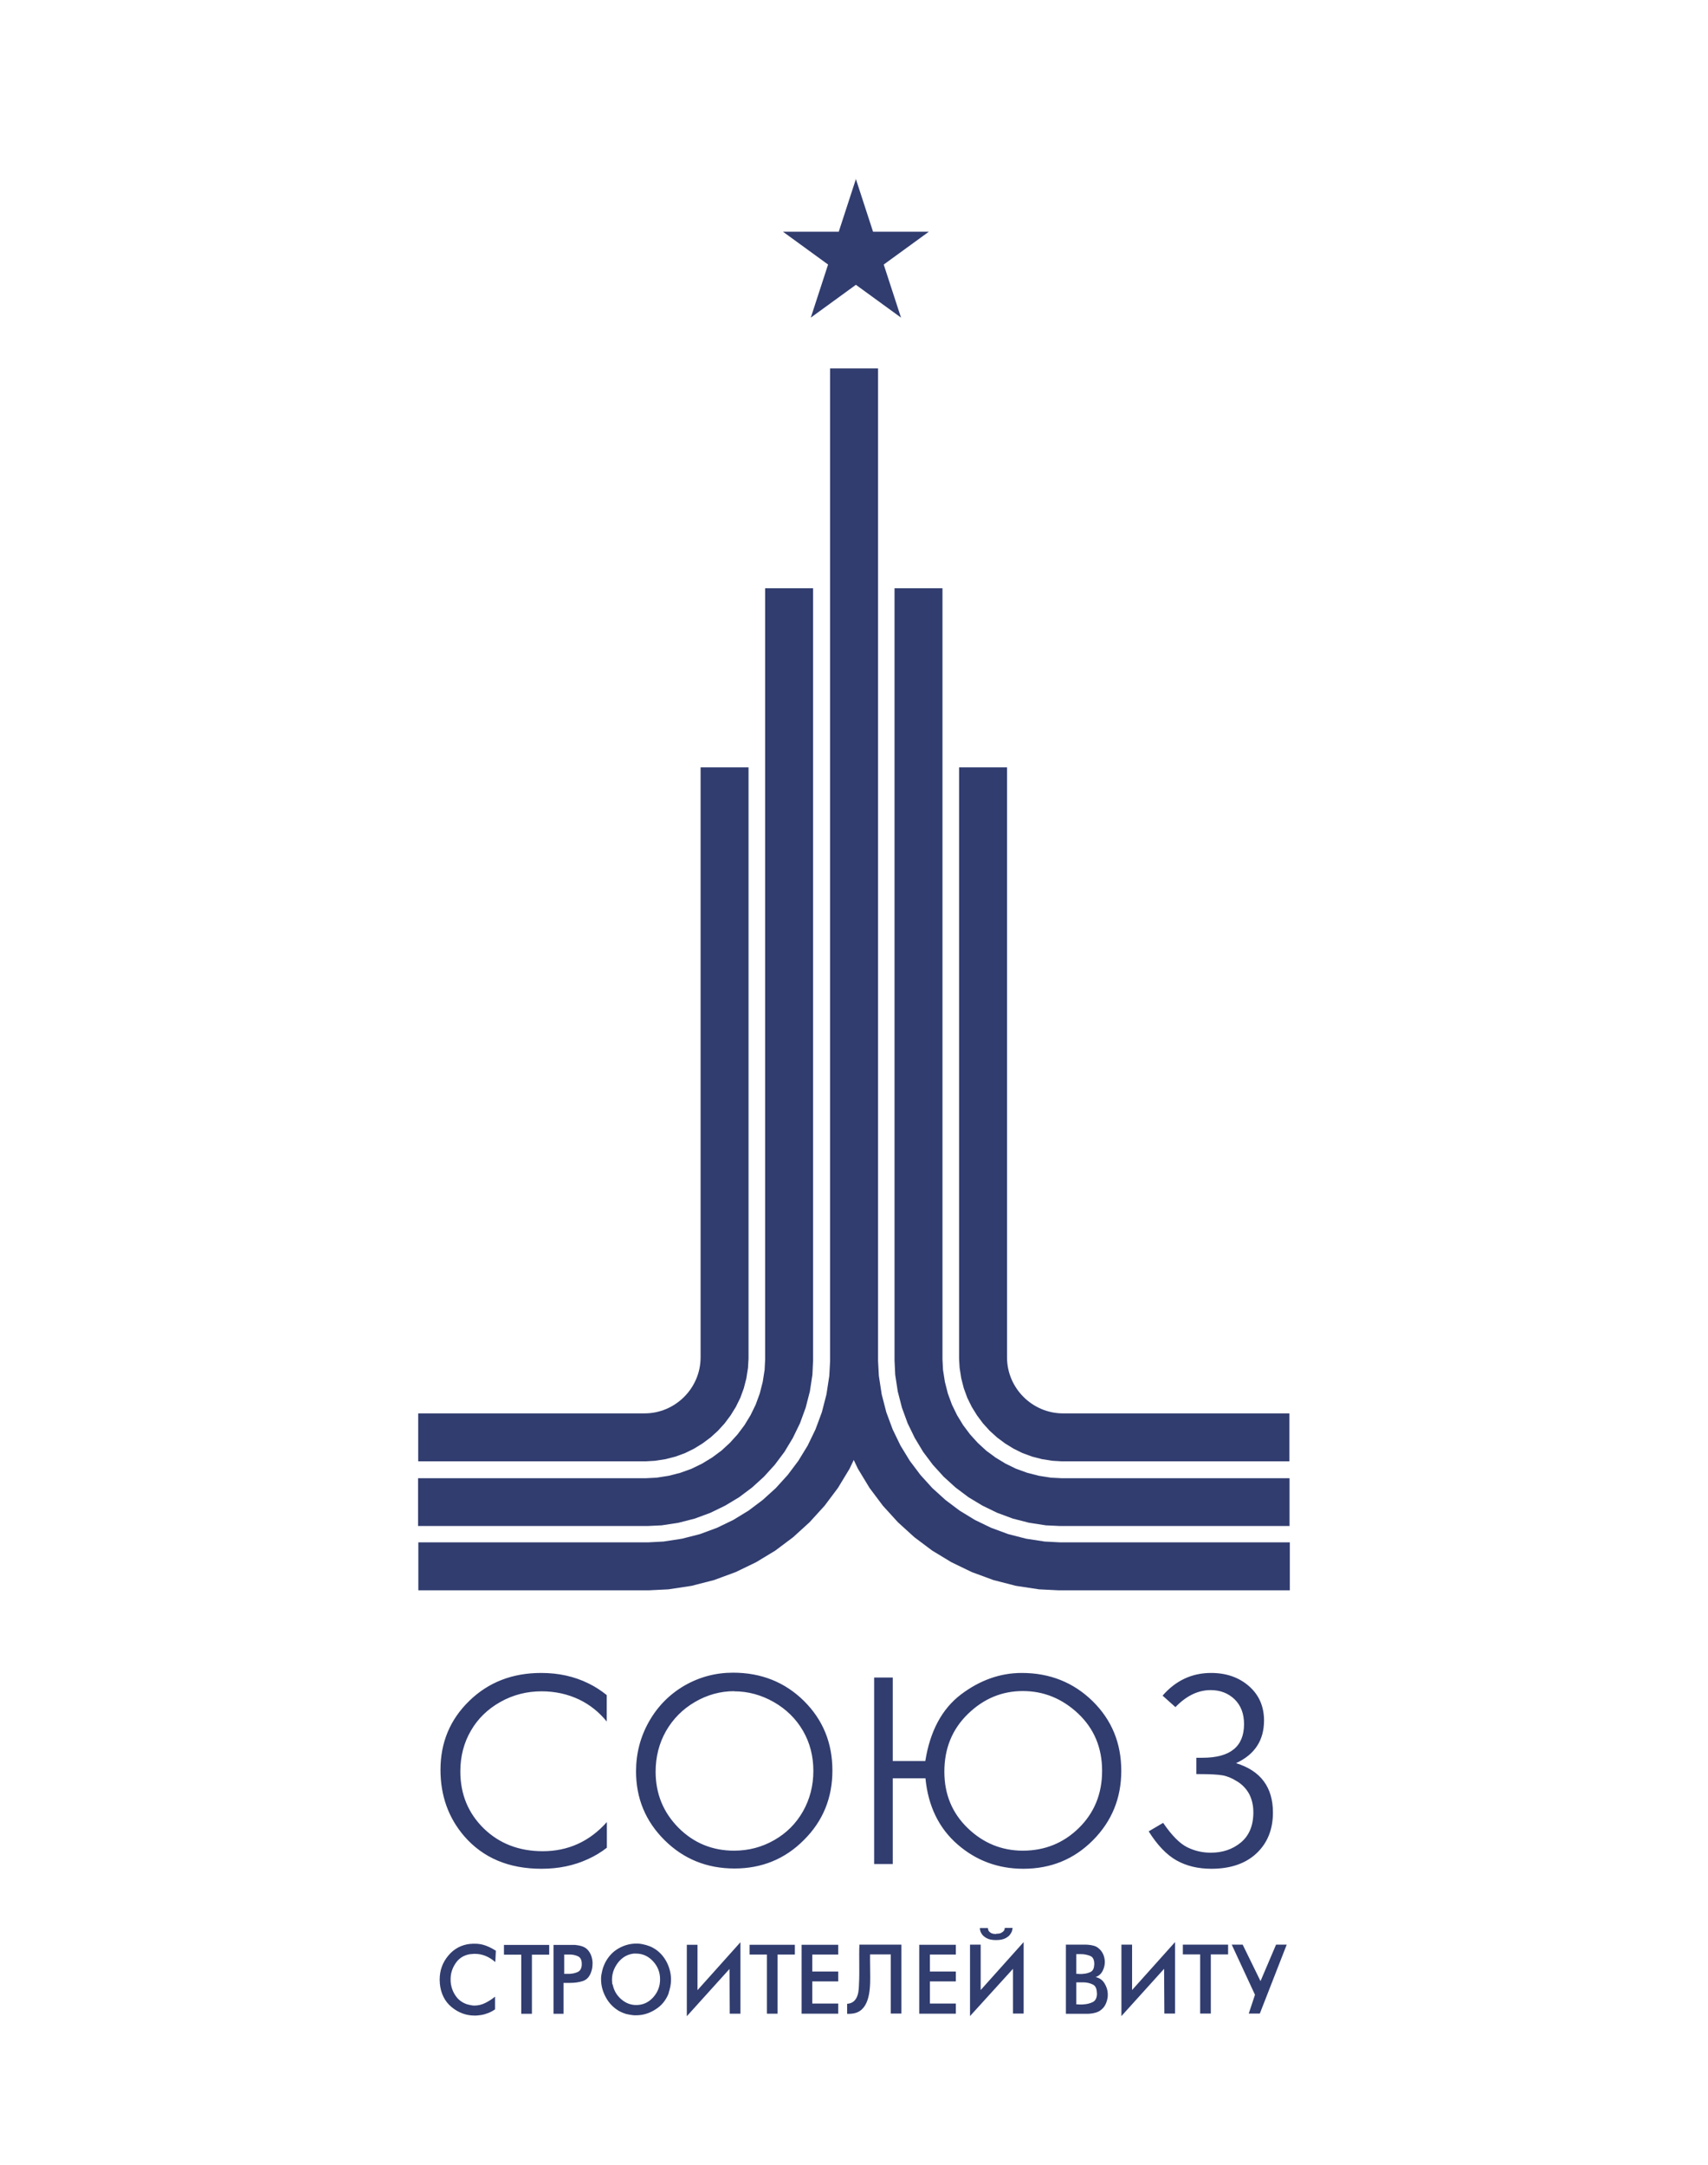 <?xml version="1.0" encoding="UTF-8"?> <svg xmlns="http://www.w3.org/2000/svg" width="478" height="606" viewBox="0 0 478 606" fill="none"> <path fill-rule="evenodd" clip-rule="evenodd" d="M360.78 445.074H296.187L290.82 444.809L284.32 443.827L278.008 442.202L271.961 439.972L266.254 437.213L260.887 433.962L255.898 430.22L251.287 426.025L247.091 421.414L243.35 416.425L240.099 411.058L238.928 408.602L237.756 411.058L234.506 416.425L230.764 421.414L226.569 426.025L221.957 430.22L216.969 433.962L211.602 437.213L205.894 439.972L199.847 442.202L193.535 443.827L187.035 444.809L181.668 445.074H117.076V431.657H181.328L185.674 431.43L190.852 430.636L195.879 429.351L200.679 427.575L205.214 425.383L209.485 422.775L213.454 419.789L217.12 416.463L220.446 412.797L223.431 408.828L226.039 404.557L228.231 400.022L230.008 395.222L231.293 390.233L232.087 385.055L232.313 380.86V103.102H245.731V357.956V380.86L245.957 385.055L246.751 390.233L248.036 395.222L249.813 400.022L252.005 404.557L254.613 408.828L257.598 412.797L260.924 416.463L264.591 419.789L268.559 422.775L272.83 425.383L277.365 427.575L282.165 429.351L287.192 430.636L292.37 431.43L296.717 431.657H360.969V445.074H360.78ZM205.139 468.129C213.038 468.129 219.652 470.775 224.981 476.028C230.31 481.32 232.956 487.783 232.956 495.531C232.956 503.165 230.31 509.666 224.981 514.957C219.69 520.287 213.189 522.932 205.554 522.932C197.844 522.932 191.306 520.287 185.976 514.995C180.647 509.704 178.002 503.279 178.002 495.757C178.002 490.731 179.211 486.082 181.63 481.811C184.049 477.54 187.375 474.176 191.532 471.757C195.728 469.339 200.263 468.129 205.139 468.129ZM243.501 546.97C243.463 548.444 243.539 550.863 243.539 553.244C243.576 557.402 243.161 563.184 238.323 563.562C237.983 563.6 237.529 563.638 237.076 563.6V560.803C240.477 560.576 240.326 556.608 240.402 555.172C240.591 551.657 240.364 547.764 240.515 544.249H252.269V563.524H249.283V546.97H243.463H243.501ZM347.778 544.249L352.767 554.454L357.113 544.249H360.099L352.578 563.524H349.479L351.217 558.271L344.717 544.249H347.854H347.778ZM338.858 546.97V563.524H335.872V546.97H331.035V544.249H343.696V546.97H338.858ZM313.838 564.28V544.249H316.824V556.948L328.843 543.531V563.524H325.857L325.781 551.014L313.8 564.28H313.838ZM298.304 563.524V544.249H303.293C303.52 544.249 303.746 544.249 303.935 544.249C304.162 544.249 304.389 544.249 304.578 544.287C305.107 544.324 305.598 544.4 306.09 544.551C306.581 544.665 306.997 544.891 307.413 545.231C307.98 545.685 308.395 546.214 308.698 546.857C309 547.499 309.151 548.18 309.189 548.898C309.189 548.935 309.189 548.973 309.189 549.011C309.189 549.049 309.189 549.087 309.189 549.124C309.189 550.031 308.962 550.863 308.546 551.657C308.131 552.45 307.488 553.017 306.619 553.32C307.677 553.546 308.509 554.113 309.076 555.02C309.643 555.928 309.983 556.91 310.02 557.931C310.02 558.006 310.02 558.044 310.02 558.12C310.02 558.157 310.02 558.233 310.02 558.309C310.02 558.384 310.02 558.422 310.02 558.498C310.02 558.573 310.02 558.611 310.02 558.687C309.945 559.443 309.756 560.198 309.416 560.917C309.076 561.635 308.584 562.202 307.942 562.655C307.526 562.957 307.072 563.146 306.543 563.298C306.052 563.449 305.523 563.524 304.994 563.562C304.729 563.6 304.427 563.6 304.162 563.6C303.898 563.6 303.633 563.6 303.369 563.6H298.304V563.524ZM306.959 557.78C306.959 556.57 306.581 555.739 305.825 555.398C305.069 555.02 304.238 554.831 303.331 554.794C303.217 554.794 303.104 554.794 302.953 554.794C302.839 554.794 302.688 554.794 302.575 554.794H301.214V560.954C301.328 560.954 301.403 560.954 301.517 560.954C301.63 560.954 301.706 560.954 301.819 560.954C301.857 560.992 301.857 560.992 301.857 560.992H301.894C302.008 560.992 302.083 560.992 302.159 560.992C302.235 560.992 302.348 560.992 302.424 560.992C302.575 560.992 302.688 560.992 302.839 560.992C302.953 560.992 303.104 560.992 303.255 560.954C304.2 560.917 305.031 560.69 305.825 560.312C306.581 559.934 306.997 559.14 306.997 557.893V557.817L306.959 557.78ZM306.241 549.956V549.654C306.241 548.444 305.863 547.688 305.069 547.386C304.313 547.083 303.444 546.894 302.499 546.894C302.461 546.894 302.424 546.894 302.386 546.894C302.348 546.894 302.31 546.894 302.272 546.894H301.214V552.413C301.328 552.413 301.403 552.413 301.479 552.413C301.554 552.413 301.668 552.413 301.743 552.413C301.819 552.45 301.894 552.45 302.008 552.45C302.121 552.45 302.197 552.45 302.31 552.45C302.461 552.45 302.575 552.45 302.726 552.45C302.877 552.45 302.991 552.45 303.142 552.413C303.898 552.375 304.578 552.186 305.22 551.883C305.863 551.543 306.165 550.939 306.203 549.994L306.241 549.956ZM271.469 564.28V544.249H274.455V556.948L286.474 543.531V563.524H283.488V551.014L271.431 564.28H271.469ZM276.496 539.638V539.676C276.496 539.751 276.496 539.827 276.534 539.978C276.572 540.129 276.609 540.28 276.723 540.431C276.836 540.62 277.063 540.809 277.365 540.998C277.668 541.15 278.121 541.263 278.726 541.263L278.877 541.187H278.953C279.52 541.187 279.935 541.112 280.238 540.923C280.54 540.772 280.767 540.583 280.918 540.394C281.031 540.243 281.107 540.091 281.145 539.94C281.183 539.789 281.183 539.713 281.183 539.638V539.562H283.375C283.375 539.562 283.337 539.751 283.299 540.091C283.261 540.431 283.072 540.847 282.77 541.263C282.506 541.717 282.052 542.094 281.409 542.435C280.767 542.775 279.898 542.964 278.764 542.964C277.63 542.964 276.723 542.775 276.118 542.435C275.513 542.094 275.06 541.717 274.795 541.301C274.531 540.923 274.38 540.583 274.304 540.243C274.228 539.902 274.228 539.713 274.228 539.638L274.304 539.6H276.458L276.496 539.638ZM257.258 563.562V544.287H267.501V547.008H260.244V551.77H267.501V554.529H260.244V560.728H267.501V563.562H257.258ZM224.339 563.562V544.287H234.581V547.008H227.324V551.77H234.581V554.529H227.324V560.728H234.581V563.562H224.339ZM217.611 547.008V563.562H214.625V547.008H209.787V544.287H222.449V547.008H217.611ZM192.213 564.318V544.287H195.198V556.986L207.217 543.569V563.562H204.231L204.156 551.052L192.175 564.318H192.213ZM187.148 557.817C186.392 559.783 185.145 561.332 183.406 562.391C181.706 563.487 179.891 564.016 178.002 564.016C177.85 564.016 177.699 564.016 177.548 564.016C177.397 564.016 177.246 563.978 177.094 563.978C176.452 563.902 175.847 563.789 175.205 563.638C174.6 563.449 173.995 563.222 173.428 562.92C171.803 562.013 170.518 560.728 169.611 559.102C168.704 557.477 168.213 555.776 168.213 553.924C168.213 553.622 168.213 553.357 168.25 553.055C168.288 552.753 168.326 552.488 168.402 552.186C168.477 551.694 168.628 551.203 168.78 550.674C168.969 550.183 169.157 549.691 169.384 549.238C170.291 547.537 171.501 546.214 173.088 545.307C174.676 544.4 176.339 543.946 178.077 543.946C178.38 543.946 178.682 543.946 178.984 543.984C179.287 544.022 179.589 544.06 179.891 544.135C180.534 544.249 181.139 544.438 181.743 544.665C182.348 544.891 182.915 545.194 183.482 545.572C184.843 546.517 185.901 547.764 186.657 549.276C187.413 550.825 187.791 552.413 187.791 554.076C187.791 554.718 187.715 555.361 187.602 555.965C187.488 556.57 187.299 557.213 187.11 557.817H187.148ZM171.463 555.361C171.765 556.986 172.559 558.384 173.806 559.48C175.054 560.576 176.452 561.143 178.039 561.143C179.929 561.143 181.517 560.425 182.802 558.989C184.087 557.553 184.729 555.89 184.729 553.962C184.729 551.997 184.087 550.334 182.764 548.898C181.441 547.461 179.854 546.743 178.002 546.743H177.359C175.62 546.932 174.184 547.764 173.013 549.2C171.879 550.674 171.274 552.261 171.274 554.038C171.274 554.151 171.274 554.265 171.274 554.34C171.274 554.454 171.312 554.529 171.312 554.643C171.312 554.718 171.312 554.756 171.312 554.831C171.312 554.869 171.312 554.945 171.312 555.02C171.35 555.096 171.35 555.134 171.35 555.209C171.35 555.247 171.35 555.323 171.35 555.361H171.463ZM157.706 554.907V563.6H154.909V544.324H159.482C159.709 544.324 159.973 544.324 160.238 544.324C160.502 544.324 160.767 544.324 160.994 544.324C161.674 544.4 162.354 544.513 162.997 544.74C163.639 544.967 164.206 545.345 164.66 545.912C165 546.365 165.302 546.857 165.491 547.424C165.68 547.991 165.794 548.595 165.831 549.2C165.831 549.276 165.831 549.313 165.831 549.389C165.831 549.427 165.831 549.502 165.831 549.54C165.831 549.88 165.794 550.258 165.756 550.598C165.718 550.939 165.643 551.279 165.529 551.619C165.076 553.131 164.282 554.038 163.148 554.416C162.014 554.794 160.805 554.945 159.52 554.945C159.369 554.945 159.217 554.945 159.066 554.945C158.915 554.945 158.764 554.945 158.613 554.945C158.461 554.945 158.31 554.945 158.121 554.945C157.97 554.945 157.819 554.945 157.668 554.945L157.706 554.907ZM157.894 547.046V552.413C158.008 552.413 158.083 552.413 158.159 552.413C158.235 552.413 158.348 552.413 158.424 552.413C158.537 552.413 158.65 552.413 158.764 552.413C158.877 552.413 158.991 552.413 159.104 552.413C159.217 552.413 159.331 552.413 159.444 552.413C159.557 552.413 159.671 552.413 159.784 552.375C160.502 552.337 161.145 552.148 161.787 551.846C162.392 551.506 162.732 550.901 162.808 549.994V549.578C162.808 548.557 162.468 547.877 161.825 547.537C161.145 547.197 160.427 547.046 159.633 547.008C159.557 547.008 159.482 547.008 159.406 547.008C159.331 547.008 159.255 547.008 159.18 547.008H157.857L157.894 547.046ZM148.861 547.046V563.6H145.876V547.046H141.038V544.324H153.699V547.046H148.861ZM138.543 549.049C137.674 548.331 136.805 547.764 135.86 547.386C134.915 547.008 133.932 546.819 132.912 546.819C132.685 546.819 132.42 546.819 132.194 546.857C131.929 546.894 131.702 546.894 131.4 546.932C129.737 547.235 128.452 548.066 127.545 549.389C126.638 550.712 126.146 552.148 126.109 553.66C126.109 553.735 126.109 553.773 126.109 553.849C126.109 553.887 126.109 553.962 126.109 554.038C126.109 554.113 126.109 554.151 126.109 554.227C126.109 554.302 126.109 554.34 126.109 554.416C126.184 555.814 126.6 557.175 127.394 558.384C128.187 559.631 129.283 560.463 130.757 560.954C130.909 560.992 131.06 561.03 131.249 561.068C131.4 561.106 131.589 561.143 131.74 561.181C131.891 561.219 132.043 561.219 132.231 561.257C132.383 561.294 132.534 561.294 132.723 561.294C133.781 561.294 134.802 561.068 135.784 560.576C136.767 560.085 137.674 559.518 138.543 558.8V562.353C137.939 562.769 137.334 563.109 136.654 563.373C135.973 563.638 135.331 563.827 134.65 563.94C134.348 563.978 134.008 564.016 133.706 564.054C133.403 564.091 133.101 564.091 132.798 564.091C130.455 564.091 128.301 563.298 126.373 561.71C124.446 560.123 123.35 557.893 123.085 555.058C123.085 554.983 123.085 554.907 123.085 554.794C123.085 554.718 123.085 554.643 123.085 554.529C123.047 554.454 123.047 554.378 123.047 554.302C123.047 554.227 123.047 554.151 123.047 554.038C123.047 551.468 123.841 549.238 125.466 547.31C127.054 545.383 129.132 544.287 131.627 544.022C131.702 544.022 131.74 544.022 131.816 544.022C131.891 544.022 131.929 544.022 131.967 544.022C132.156 543.984 132.307 543.984 132.496 543.984C132.647 543.984 132.836 543.984 132.95 543.984C134.008 543.984 134.991 544.173 135.935 544.513C136.88 544.854 137.825 545.345 138.77 545.95L138.619 549.087L138.543 549.049ZM169.876 481.887C167.683 479.165 165.076 477.087 162.09 475.65C158.915 474.139 155.4 473.345 151.583 473.345C147.425 473.345 143.57 474.328 140.017 476.331C136.465 478.334 133.706 481.017 131.778 484.381C129.813 487.745 128.83 491.562 128.83 495.757C128.83 502.145 131.022 507.436 135.369 511.707C139.715 515.94 145.233 518.094 151.885 518.094C158.991 518.094 165 515.373 169.838 509.931V517.112C168.25 518.359 166.512 519.417 164.584 520.287C160.691 522.101 156.345 523.008 151.545 523.008C142.398 523.008 135.217 519.984 129.926 513.899C125.504 508.759 123.274 502.561 123.274 495.304C123.274 487.669 125.957 481.244 131.324 476.028C136.691 470.813 143.381 468.205 151.469 468.205C156.345 468.205 160.729 469.187 164.66 471.115C166.55 472.022 168.25 473.156 169.8 474.403V481.887H169.876ZM325.328 474.592C328.994 470.359 333.529 468.205 338.934 468.205C343.205 468.205 346.757 469.452 349.554 471.909C352.351 474.365 353.75 477.578 353.75 481.509C353.75 487.065 351.142 491.033 345.926 493.452C352.805 495.569 356.244 500.18 356.244 507.285C356.244 512.009 354.694 515.827 351.633 518.699C348.572 521.572 344.339 523.008 339.009 523.008C335.268 523.008 332.017 522.214 329.258 520.665C326.499 519.115 323.891 516.394 321.472 512.539L325.517 510.157C327.935 513.71 330.203 515.978 332.282 516.998C334.361 518.019 336.553 518.51 338.858 518.51C342.146 518.51 344.981 517.565 347.287 515.638C349.592 513.71 350.764 510.913 350.764 507.209C350.764 505.244 350.348 503.543 349.592 502.069C348.798 500.633 347.665 499.424 346.228 498.554C344.792 497.647 343.431 497.08 342.109 496.854C340.824 496.627 338.669 496.513 335.683 496.513H334.814V491.94H336.553C344.301 491.94 348.156 488.803 348.156 482.529C348.156 479.619 347.287 477.313 345.51 475.575C343.734 473.874 341.504 473.005 338.82 473.005C335.306 473.005 332.017 474.592 328.956 477.767L325.365 474.554L325.328 474.592ZM249.813 492.847H258.959C260.282 484.494 263.608 478.296 268.899 474.252C274.191 470.246 279.898 468.205 285.945 468.205C293.806 468.205 300.42 470.85 305.787 476.104C311.154 481.395 313.8 487.858 313.8 495.606C313.8 503.241 311.154 509.704 305.863 515.033C300.572 520.362 294.071 523.008 286.398 523.008C279.369 523.008 273.208 520.74 267.992 516.205C262.776 511.669 259.753 505.509 258.997 497.685H249.85V521.685H244.635V469.49H249.85V492.809L249.813 492.847ZM308.433 495.606C308.433 489.143 306.203 483.814 301.743 479.581C297.283 475.386 292.106 473.269 286.247 473.269C280.427 473.269 275.287 475.386 270.865 479.694C266.48 483.965 264.288 489.332 264.288 495.833C264.288 502.183 266.48 507.436 270.827 511.631C275.173 515.827 280.351 517.943 286.247 517.943C292.37 517.943 297.624 515.827 301.932 511.594C306.241 507.361 308.433 502.031 308.433 495.606ZM205.441 473.307C201.586 473.307 197.92 474.328 194.48 476.331C191.041 478.334 188.357 481.055 186.392 484.457C184.465 487.858 183.482 491.676 183.482 495.833C183.482 502.031 185.636 507.247 189.907 511.556C194.178 515.827 199.394 517.943 205.441 517.943C209.485 517.943 213.227 516.961 216.666 514.995C220.106 513.03 222.789 510.346 224.717 506.945C226.644 503.543 227.627 499.764 227.627 495.606C227.627 491.449 226.644 487.707 224.717 484.381C222.789 481.055 220.068 478.372 216.591 476.369C213.076 474.365 209.372 473.345 205.441 473.345V473.307ZM239.494 50L244.332 64.853H259.942L247.318 74.038L252.156 88.891L239.532 79.707L226.909 88.891L231.746 74.038L219.123 64.853H234.732L239.57 50H239.494ZM117.038 408.98H180.723L183.331 408.828L186.241 408.375L189.038 407.657L191.721 406.674L194.254 405.427L196.635 403.953L198.865 402.29L200.943 400.4L202.795 398.359L204.458 396.129L205.932 393.748L207.18 391.216L208.162 388.532L208.88 385.735L209.334 382.825L209.485 380.217V214.75H196.068V379.877C196.068 388.494 189 395.562 180.383 395.562H117.038V408.98ZM117.038 427.083H181.176L185.183 426.894L189.869 426.176L194.443 425.005L198.827 423.38L202.946 421.376L206.839 419.033L210.468 416.312L213.794 413.288L216.817 409.962L219.539 406.334L221.882 402.441L223.885 398.321L225.472 393.975L226.644 389.439L227.362 384.753L227.551 380.746V164.633H214.134V380.406L213.983 383.392L213.454 386.756L212.622 390.006L211.488 393.106L210.052 396.054L208.351 398.85L206.424 401.42L204.269 403.802L201.888 405.994L199.28 407.921L196.483 409.622L193.535 411.058L190.398 412.192L187.148 413.024L183.784 413.553L180.798 413.704H117V427.121L117.038 427.083ZM360.855 408.98H297.17L294.562 408.828L291.652 408.375L288.855 407.657L286.172 406.674L283.639 405.427L281.258 403.953L279.028 402.29L276.95 400.4L275.098 398.359L273.435 396.129L271.961 393.748L270.713 391.216L269.731 388.532L269.013 385.735L268.559 382.825L268.408 380.217V214.75H281.825V379.877C281.825 388.494 288.893 395.562 297.51 395.562H360.855V408.98ZM360.855 427.083H296.717L292.71 426.894L288.024 426.176L283.45 425.005L279.066 423.38L274.946 421.376L271.054 419.033L267.425 416.312L264.099 413.288L261.076 409.962L258.354 406.334L256.011 402.441L254.008 398.321L252.42 393.975L251.249 389.439L250.531 384.753L250.342 380.746V164.633H263.759V380.406L263.91 383.392L264.439 386.756L265.271 390.006L266.405 393.106L267.841 396.054L269.542 398.85L271.469 401.42L273.624 403.802L276.005 405.994L278.613 407.921L281.409 409.622L284.357 411.058L287.494 412.192L290.745 413.024L294.109 413.553L297.094 413.704H360.893V427.121L360.855 427.083Z" fill="#313D6F"></path> </svg> 